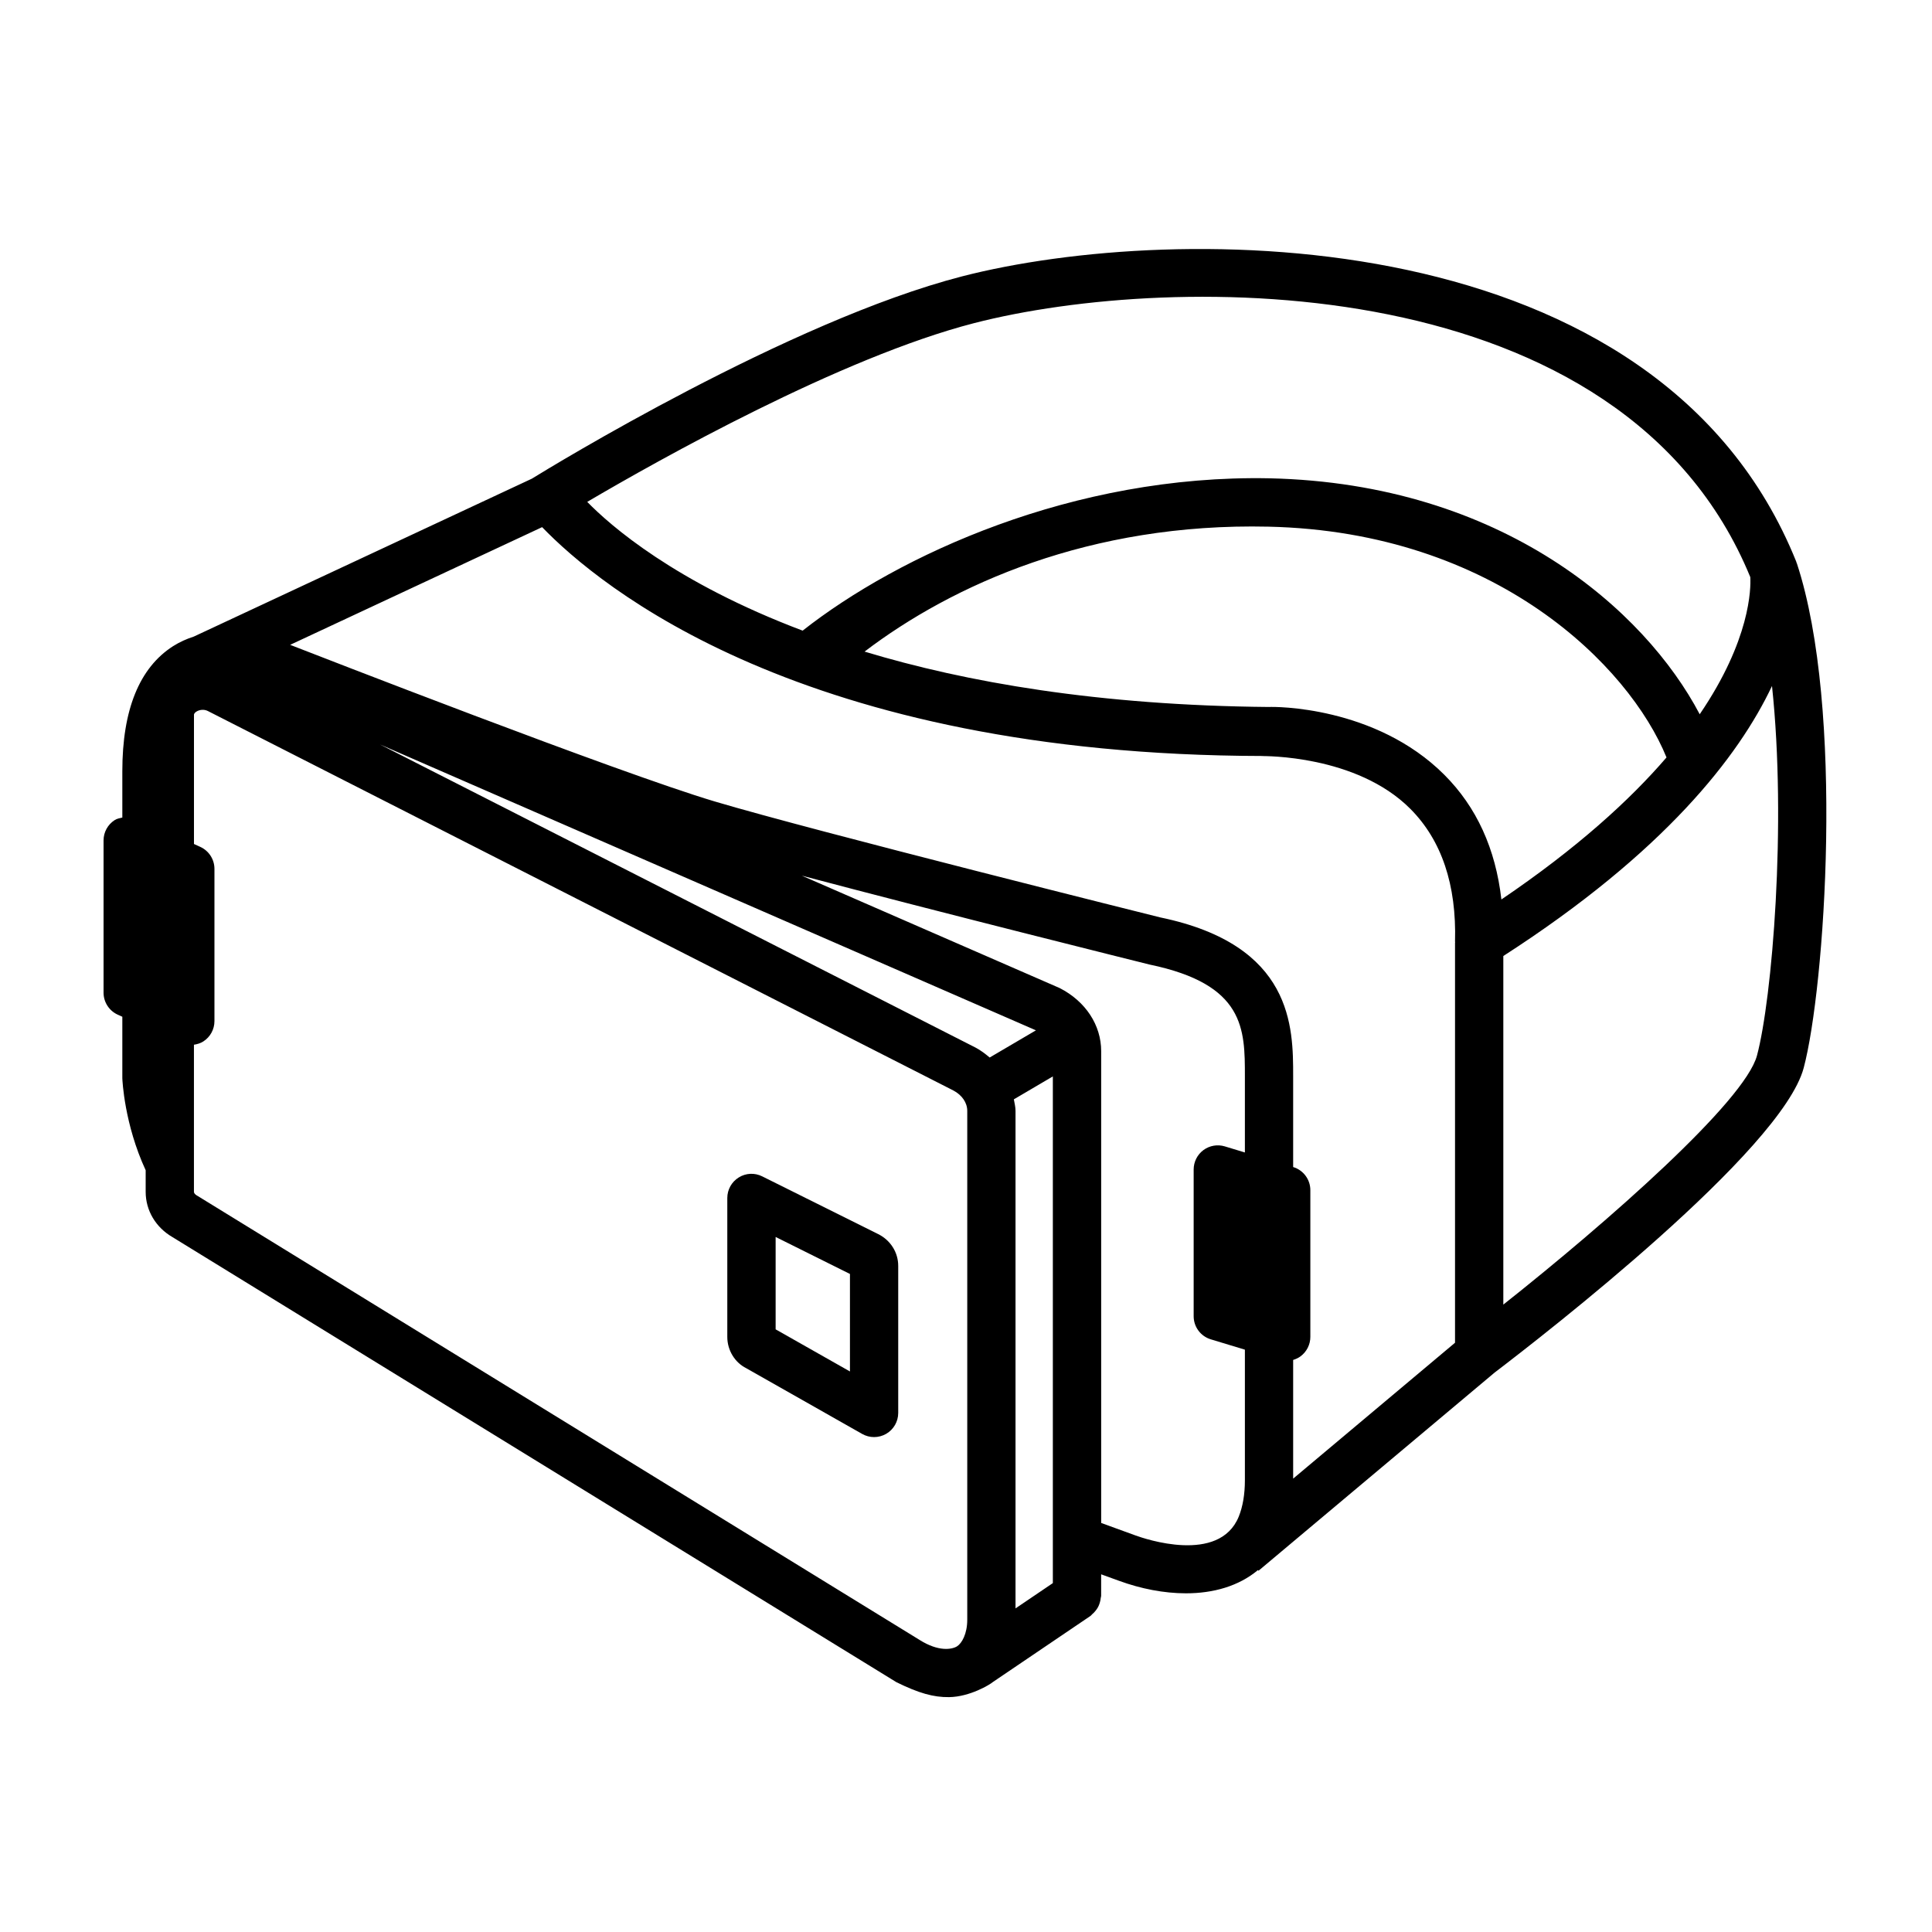 <?xml version="1.0" encoding="utf-8"?>
<!-- Generator: Adobe Illustrator 19.2.1, SVG Export Plug-In . SVG Version: 6.00 Build 0)  -->
<svg version="1.1" id="Layer_1" xmlns="http://www.w3.org/2000/svg" xmlns:xlink="http://www.w3.org/1999/xlink" x="0px" y="0px"
	 viewBox="0 0 60 60" style="enable-background:new 0 0 60 60;" xml:space="preserve">
<style type="text/css">
	.st0{fill:#FFFFFF;}
	.st1{fill:none;stroke:#000000;stroke-linecap:round;stroke-linejoin:round;stroke-miterlimit:10;}
	.st2{fill:#D1D1D1;}
	.st3{fill:none;stroke:#000000;stroke-width:1.5;stroke-linecap:round;stroke-linejoin:round;stroke-miterlimit:10;}
	.st4{fill:none;stroke:#000000;stroke-width:1.5;stroke-linejoin:round;stroke-miterlimit:10;}
</style>
<g>
	<path d="M55.803,17.495c-0.002-0.007-0.008-0.012-0.011-0.02c-0.003-0.008-0.001-0.017-0.005-0.025
		C51.51,6.802,36.482,6.879,29.873,8.584c-5.362,1.383-12.808,5.944-13.356,6.282L6.02,19.769c-0.219,0.071-0.437,0.166-0.646,0.299
		c-1.045,0.669-1.575,1.976-1.575,3.882v1.44c-0.082,0.019-0.166,0.033-0.239,0.08c-0.214,0.138-0.344,0.375-0.344,0.63v4.728
		c0,0.294,0.172,0.561,0.439,0.683l0.144,0.065v1.91c0.002,0.06,0.061,1.423,0.725,2.857v0.672c0,0.578,0.312,1.103,0.834,1.406
		l22.479,13.82c0.695,0.343,1.158,0.472,1.639,0.465c0.646-0.009,1.274-0.393,1.356-0.467l3.037-2.057
		c0.02-0.014,0.031-0.035,0.049-0.05c0.039-0.032,0.073-0.067,0.104-0.107c0.031-0.038,0.057-0.076,0.08-0.118
		c0.022-0.041,0.037-0.083,0.051-0.127c0.016-0.05,0.026-0.099,0.031-0.152c0.002-0.023,0.013-0.043,0.013-0.067v-0.669l0.554,0.201
		c0.675,0.247,1.395,0.389,2.08,0.389c0.845,0,1.636-0.22,2.236-0.722l0.017,0.021l7.332-6.154c1.532-1.166,8.914-6.894,9.599-9.461
		C56.672,30.703,57.288,22.005,55.803,17.495z M30.248,10.036c6.173-1.591,20.154-1.748,24.109,7.887
		c0.02,0.352,0.005,1.946-1.571,4.259c-1.697-3.226-6.125-7.164-13.359-7.328c-6.107-0.122-11.535,2.398-14.5,4.731
		c-3.961-1.494-5.98-3.27-6.69-3.999C20.462,14.278,26.112,11.103,30.248,10.036z M40.16,42.234
		c0.082-0.025,0.161-0.061,0.231-0.113c0.19-0.142,0.303-0.365,0.303-0.603v-4.556c0-0.331-0.216-0.622-0.532-0.718l-0.002-0.001
		v-2.82c0-1.524,0-4.076-4.123-4.931c-0.107-0.027-10.732-2.676-13.844-3.603c-2.996-0.893-12.511-4.602-13.182-4.863l7.825-3.655
		c1.778,1.841,8.068,7.078,22.375,7.107l0,0.002c0.019,0.005,2.909-0.047,4.589,1.64c0.97,0.974,1.437,2.357,1.387,4.125
		c0,0.007,0.003,0.013,0.003,0.02c0,0.006-0.003,0.011-0.003,0.017V41.7l-5.027,4.22V42.234z M31.486,34.141l1.211-0.712v14.423
		c0,0.005,0,0.009,0,0.014v1.299l-1.159,0.785V34.5C31.538,34.377,31.507,34.26,31.486,34.141z M30.735,32.842
		c-0.135-0.114-0.277-0.223-0.44-0.309L11.802,23.12l20.37,8.878L30.735,32.842z M46.627,27.934c-0.18-1.574-0.77-2.871-1.773-3.873
		c-2.144-2.144-5.297-2.116-5.437-2.105c-5.304-0.048-9.419-0.768-12.567-1.72c2.722-2.071,6.993-4.005,12.544-3.88
		c7.056,0.159,11.205,4.327,12.361,7.167C50.614,24.85,48.972,26.345,46.627,27.934z M28.561,50.931L6.134,37.139
		c-0.007-0.004-0.014-0.008-0.021-0.012c-0.054-0.031-0.09-0.076-0.09-0.111v-4.571c0.102-0.016,0.203-0.045,0.293-0.103
		c0.214-0.138,0.344-0.375,0.344-0.63v-4.728c0-0.294-0.172-0.561-0.439-0.683l-0.197-0.09v-4.01c0-0.049,0.051-0.087,0.081-0.105
		c0.047-0.029,0.115-0.052,0.19-0.052c0.054,0,0.11,0.011,0.166,0.04l23.145,11.781c0.271,0.143,0.433,0.38,0.433,0.635V50.3
		c0,0.441-0.168,0.735-0.32,0.83C29.559,51.227,29.147,51.3,28.561,50.931z M35.265,47.685l-1.067-0.388V32.644
		c0-0.802-0.478-1.545-1.289-1.959l-8.009-3.491c4.27,1.134,10.445,2.673,10.804,2.762c2.957,0.614,2.957,2.001,2.957,3.469v2.366
		l-0.623-0.189c-0.227-0.069-0.474-0.026-0.665,0.115c-0.19,0.142-0.303,0.365-0.303,0.603v4.556c0,0.331,0.216,0.622,0.532,0.718
		l1.059,0.321v4.054c0,0.436-0.064,0.816-0.19,1.129C37.866,48.588,35.532,47.783,35.265,47.685z M54.565,32.78
		c-0.38,1.426-4.63,5.163-7.878,7.736V29.69c5.007-3.227,7.308-6.197,8.344-8.386C55.49,25.6,55.034,31.021,54.565,32.78z"/>
	<path d="M27.271,38.325l-3.6-1.792c-0.233-0.117-0.509-0.104-0.729,0.034c-0.221,0.137-0.355,0.378-0.355,0.638v4.315
		c0,0.417,0.237,0.796,0.588,0.971l3.6,2.041c0.115,0.065,0.242,0.098,0.37,0.098c0.131,0,0.261-0.034,0.378-0.102
		c0.23-0.134,0.372-0.381,0.372-0.648v-4.564C27.896,38.895,27.656,38.516,27.271,38.325z M26.396,42.592l-2.308-1.308v-2.869
		l2.308,1.149V42.592z"/>
</g>
</svg>
